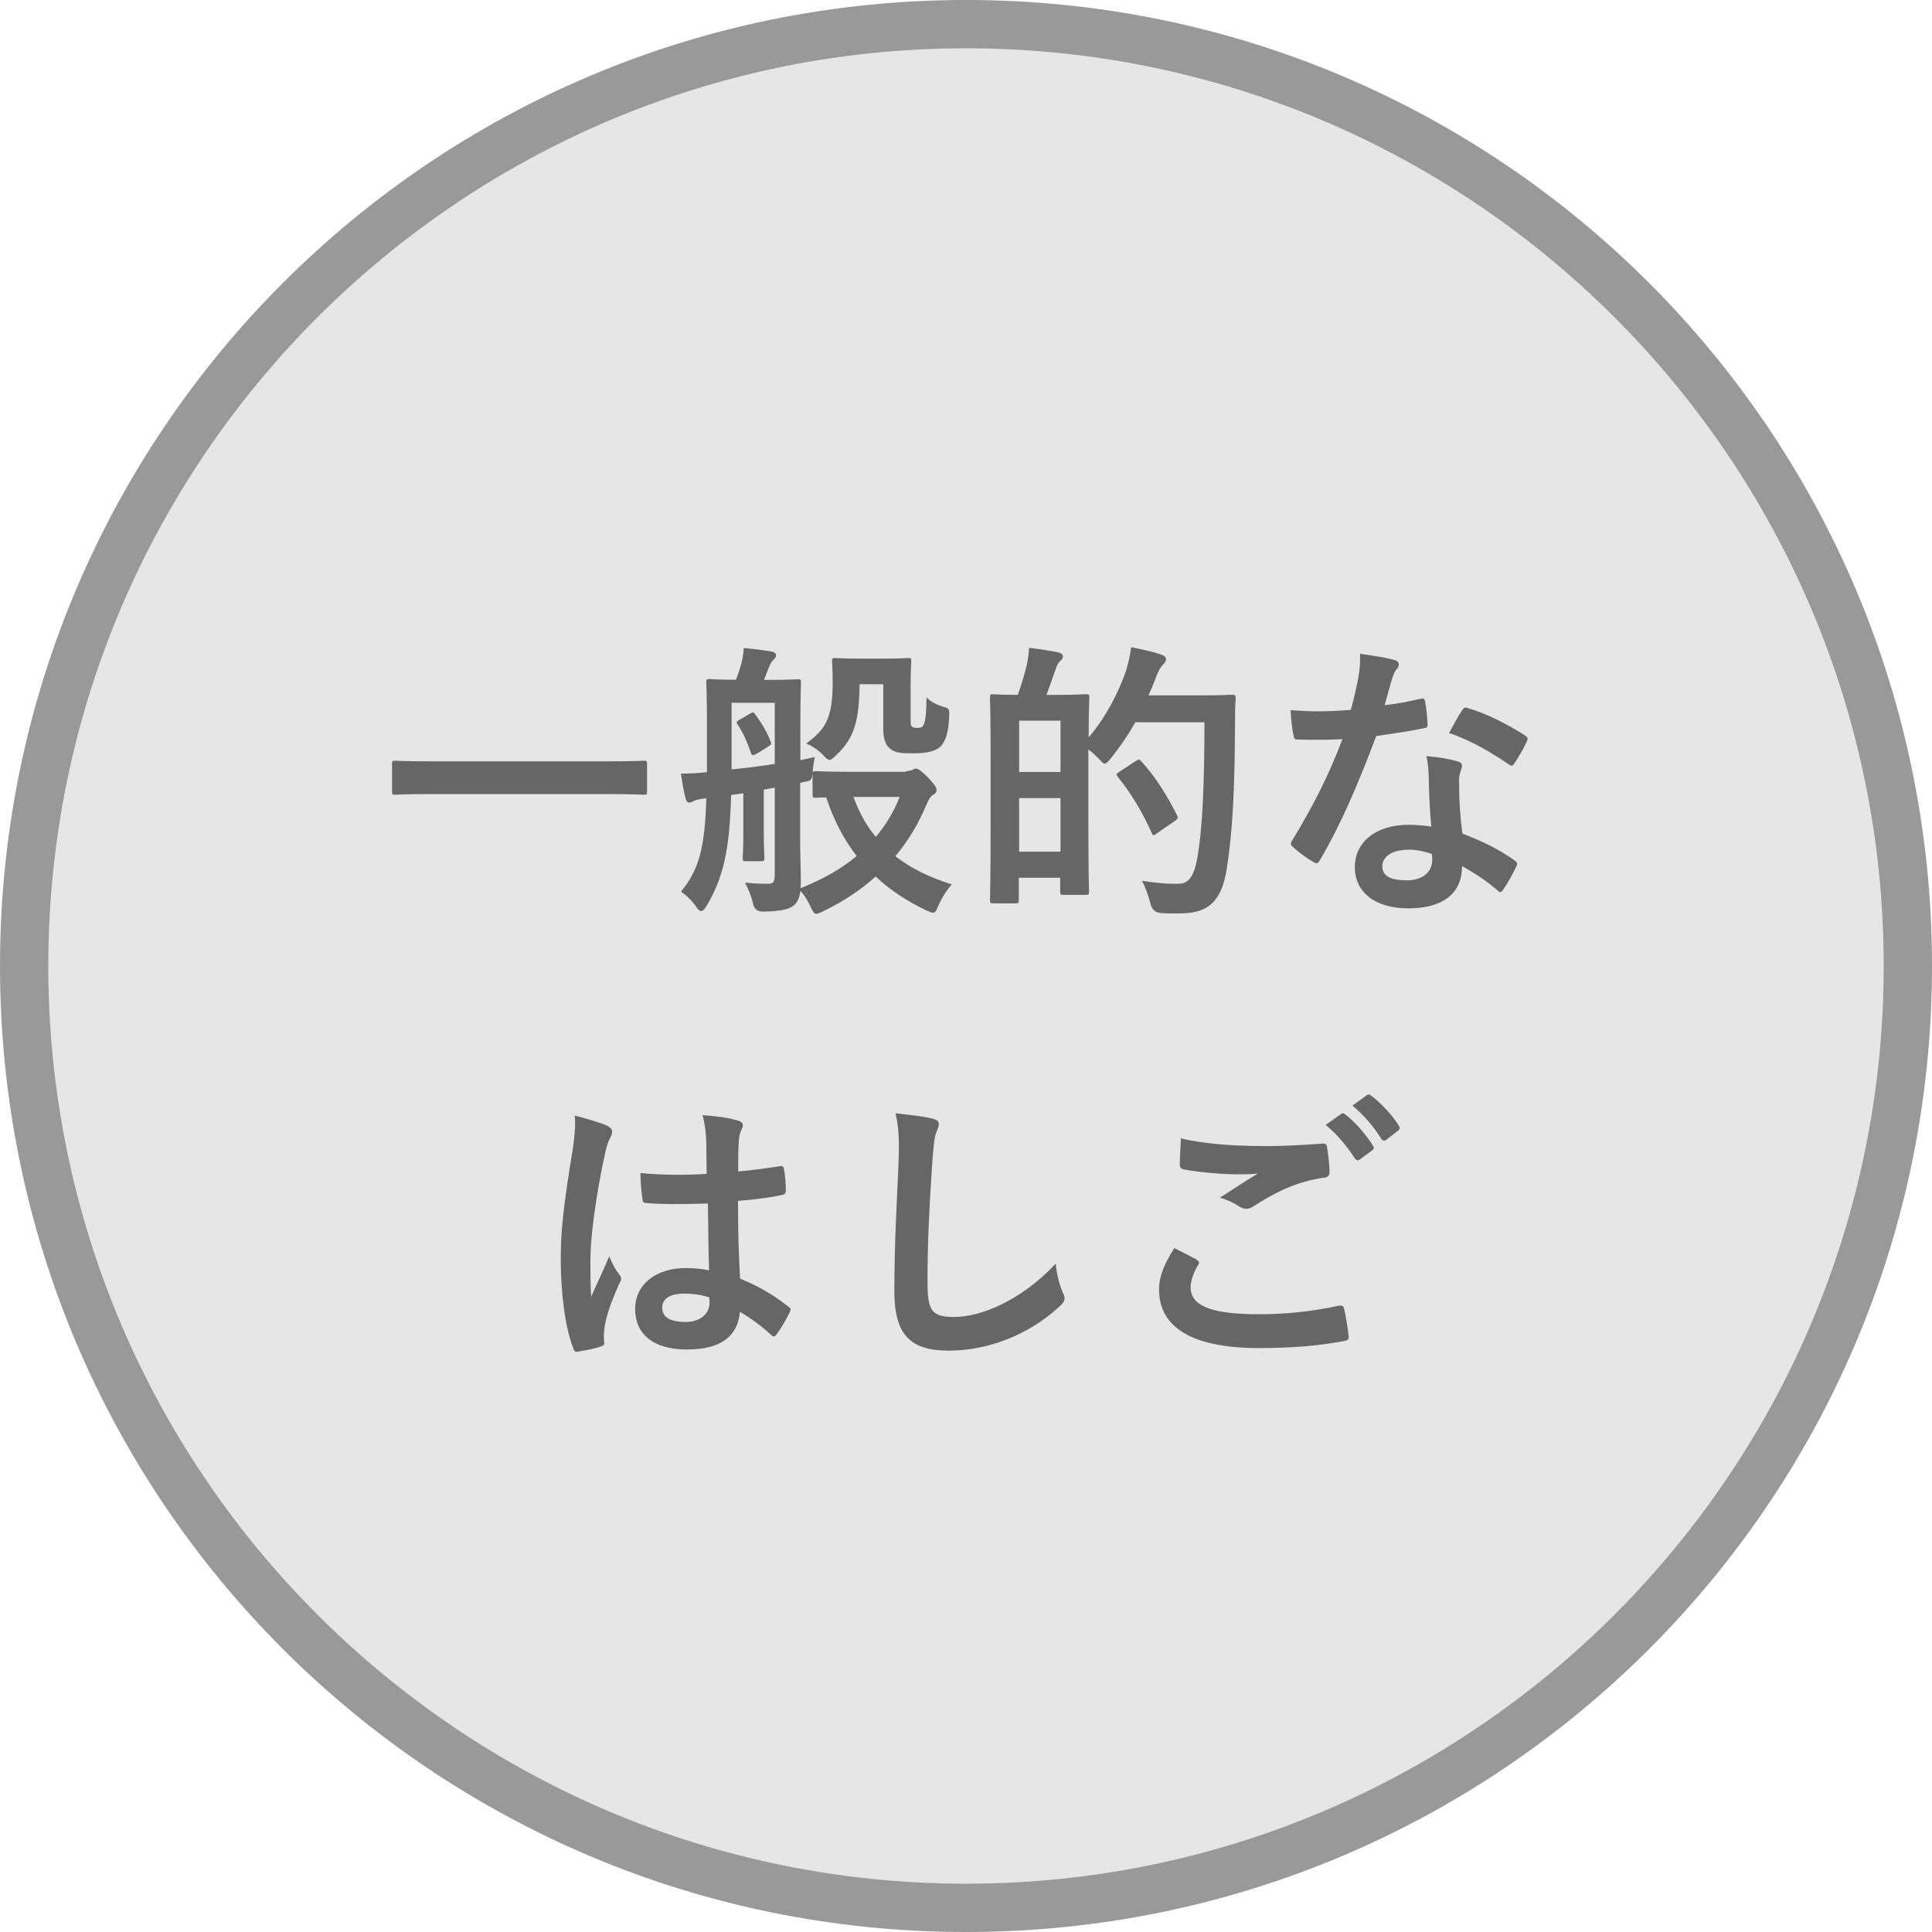 <?xml version="1.0" encoding="UTF-8"?>
<svg id="_レイヤー_2" data-name="レイヤー 2" xmlns="http://www.w3.org/2000/svg" viewBox="0 0 120 120">
  <defs>
    <style>
      .cls-1 {
        fill: #e6e6e6;
      }

      .cls-2 {
        fill: #999;
      }

      .cls-3 {
        fill: #666;
      }
    </style>
  </defs>
  <g id="design">
    <g>
      <g>
        <circle class="cls-1" cx="60" cy="60" r="58.5"/>
        <path class="cls-2" d="m60,3c31.43,0,57,25.57,57,57s-25.57,57-57,57S3,91.43,3,60,28.57,3,60,3m0-3C26.86,0,0,26.86,0,60s26.86,60,60,60,60-26.86,60-60S93.14,0,60,0h0Z"/>
      </g>
      <g>
        <path class="cls-3" d="m26.84,49.32c-1.62,0-2.18.04-2.29.04-.18,0-.2-.02-.2-.18v-1.75c0-.16.02-.18.2-.18.11,0,.67.04,2.29.04h10.86c1.62,0,2.18-.04,2.29-.04.18,0,.2.02.2.18v1.75c0,.16-.02.18-.2.18-.11,0-.67-.04-2.29-.04h-10.86Z"/>
        <path class="cls-3" d="m56.26,47.9c.16,0,.29-.04.38-.07.07-.04.16-.09.25-.09.14,0,.36.16.72.52.41.43.56.65.56.79s-.05.22-.2.31-.25.22-.4.56c-.49,1.17-1.12,2.27-1.96,3.26.99.77,2.16,1.33,3.51,1.75-.31.34-.61.81-.83,1.31-.14.32-.2.45-.32.45-.09,0-.22-.05-.43-.14-1.17-.56-2.23-1.24-3.15-2.11-.9.81-1.96,1.53-3.26,2.16-.22.11-.34.16-.43.16-.14,0-.2-.13-.34-.41-.18-.4-.41-.77-.65-1.01-.05.38-.16.7-.41.9-.31.25-.83.36-1.87.38q-.58.02-.67-.54c-.11-.49-.32-.94-.49-1.26.65.07,1.08.07,1.49.07.23,0,.36-.11.36-.5v-5.47c-.23.05-.47.09-.68.13v2.74c0,.97.04,1.37.04,1.48,0,.2-.02.22-.2.22h-.97c-.16,0-.18-.02-.18-.22,0-.11.04-.5.04-1.48v-2.52l-.76.11c-.09,3.4-.47,5.11-1.53,6.9-.13.2-.23.31-.34.31-.07,0-.16-.07-.25-.2-.34-.5-.68-.79-.99-1.01,1.12-1.37,1.48-2.72,1.57-5.8-.43.05-.68.11-.79.18-.09.05-.16.09-.27.09-.13,0-.18-.09-.23-.27-.13-.47-.2-1.01-.29-1.53.52,0,.97-.02,1.62-.09v-3.04c0-1.6-.04-2.43-.04-2.56,0-.16.02-.18.2-.18.11,0,.49.04,1.64.04.13-.32.22-.61.32-.94.09-.34.14-.63.16-1.03.59.05,1.21.13,1.76.22.14.04.25.11.25.22,0,.13-.07.2-.16.29-.09.09-.2.25-.25.4-.14.32-.23.59-.34.85h.34c1.24,0,1.64-.04,1.76-.04.18,0,.2.02.2.18,0,.11-.04.95-.04,2.56v2.29l.9-.2c-.05.25-.13.68-.13.97.04-.07.05-.09.2-.09.11,0,.61.04,2.11.04h3.48Zm-8.14-4.25h-2.68v4.14c.88-.09,1.78-.2,2.68-.34v-3.8Zm-1.53.68c.18-.11.2-.13.32.05.36.47.7,1.03.94,1.64.07.18.07.22-.09.32l-.68.43c-.27.16-.38.18-.43.02-.2-.61-.49-1.28-.83-1.78-.11-.16-.09-.18.09-.29l.68-.4Zm3.11,4.29v3.66c0,.81.04,1.75.04,2.49,0,.14,0,.27-.02.4,1.4-.56,2.56-1.22,3.49-2-.79-1.03-1.42-2.21-1.89-3.64-.4,0-.59.02-.65.02-.18,0-.2-.02-.2-.2v-1.33c-.05.45-.07.47-.59.56l-.18.05Zm3.69-6.12c-.02,2.27-.34,3.38-1.46,4.41-.2.2-.31.29-.41.29s-.23-.11-.43-.34c-.34-.34-.72-.56-1.01-.68,1.12-.85,1.64-1.44,1.64-3.8,0-.77-.04-1.19-.04-1.31,0-.18.02-.2.22-.2.11,0,.4.04,1.46.04h1.55c1.04,0,1.37-.04,1.49-.04.18,0,.2.02.2.2,0,.13-.04.58-.04,1.49v2.09c0,.31,0,.4.07.47.07.07.18.09.36.09.2,0,.31-.05.38-.2.11-.22.16-.63.18-1.69.31.31.7.49,1.15.61.23.07.29.13.25.67-.05.94-.22,1.42-.52,1.76-.34.31-.85.43-1.73.43-.74,0-1.1-.02-1.44-.31-.27-.23-.4-.61-.4-1.24v-2.74h-1.48Zm-.38,7c.36.97.81,1.8,1.39,2.48.65-.77,1.13-1.6,1.48-2.48h-2.86Z"/>
        <path class="cls-3" d="m65.64,43.16c1.28,0,1.69-.04,1.82-.04.18,0,.2.02.2.2,0,.09-.04.72-.04,2.48,1.17-1.39,1.85-2.83,2.3-4.07.14-.47.27-.97.34-1.53.68.13,1.46.31,1.78.43.23.07.38.16.38.29,0,.14-.02.2-.18.36-.14.13-.31.41-.49.92-.13.34-.27.67-.41.99h3.37c1.3,0,1.71-.04,1.82-.04.18,0,.22.04.22.22-.04.5-.04.99-.04,1.49-.02,4.14-.14,6.75-.52,9.13-.29,1.84-1.03,2.7-2.72,2.74-.4,0-.9.02-1.37-.02q-.52-.04-.65-.61c-.13-.49-.32-1.03-.52-1.39.97.14,1.58.2,2.3.18.65,0,.95-.59,1.13-1.55.34-1.94.45-4.74.45-8.48h-4.29c-.43.76-.94,1.51-1.53,2.25-.18.22-.29.32-.38.32s-.18-.11-.38-.32c-.2-.2-.41-.4-.63-.56v3.73c0,4.2.04,4.99.04,5.1,0,.18-.02.2-.2.2h-1.39c-.18,0-.2-.02-.2-.2v-.86h-2.57v1.37c0,.2-.02.22-.22.22h-1.37c-.18,0-.2-.02-.2-.22,0-.11.04-.95.04-5.33v-3.12c0-3.13-.04-4-.04-4.12,0-.18.02-.2.2-.2.11,0,.49.04,1.53.04.22-.63.43-1.31.56-1.89.07-.34.11-.61.14-1.03.65.07,1.31.18,1.85.29.16.04.25.13.25.23,0,.13-.04.18-.16.29-.11.09-.2.25-.25.4-.2.54-.4,1.15-.61,1.71h.61Zm-2.34,1.6v3.19h2.57v-3.19h-2.57Zm2.57,8.14v-3.33h-2.57v3.33h2.57Zm4.68-5.63c.09-.05.14-.09.2-.09.04,0,.07.04.14.11.88.95,1.64,2.2,2.21,3.33.09.18.07.23-.14.38l-1.12.77c-.09.07-.14.11-.18.11-.05,0-.09-.05-.13-.16-.59-1.31-1.28-2.45-2.11-3.48-.11-.14-.09-.18.13-.32l.99-.65Z"/>
        <path class="cls-3" d="m88.24,43.41c.16-.05.23-.05.27.14.09.45.14.99.16,1.46,0,.16-.07.2-.22.22-.97.2-1.85.32-2.97.49-1.15,3.04-2.21,5.53-3.51,7.72-.07.13-.13.18-.2.18-.05,0-.13-.04-.22-.09-.41-.25-.94-.63-1.24-.92-.09-.07-.13-.13-.13-.2,0-.05.02-.13.09-.22,1.35-2.23,2.3-4.12,3.11-6.28-.68.04-1.24.04-1.8.04-.4,0-.54,0-.99-.02-.18,0-.22-.05-.25-.29-.09-.34-.14-.94-.18-1.53.74.05,1.15.07,1.67.07.7,0,1.24-.02,2.07-.09.22-.76.34-1.37.47-2.02.11-.63.11-.9.11-1.46.77.11,1.55.22,2.11.38.18.04.29.14.29.27,0,.14-.05.23-.16.34-.11.14-.18.31-.29.67-.13.43-.27.99-.43,1.53.7-.07,1.53-.23,2.23-.4Zm.5,4.83c-.02-.49-.04-.77-.14-1.28.88.09,1.35.16,1.96.34.16.04.25.13.25.29,0,.04-.04.16-.11.38-.07.22-.09.43-.07.74,0,1.06.05,1.84.2,3.06,1.3.52,2.18.92,3.24,1.67.18.13.2.2.11.38-.27.56-.52,1.01-.83,1.46-.05.09-.11.13-.16.13s-.11-.04-.18-.11c-.79-.68-1.46-1.08-2.2-1.51,0,1.8-1.3,2.63-3.35,2.63s-3.31-1.01-3.31-2.56,1.3-2.63,3.33-2.63c.34,0,.85.02,1.42.11-.11-1.15-.14-2.25-.16-3.1Zm-1.28,4.54c-.9,0-1.6.36-1.6,1.04,0,.58.5.86,1.53.86.97,0,1.57-.52,1.57-1.28,0-.16,0-.25-.02-.36-.43-.14-.92-.27-1.48-.27Zm3.35-8.66c.11-.18.2-.2.38-.13,1.06.29,2.48,1.01,3.53,1.69.11.07.16.13.16.2,0,.05-.02.13-.07.22-.18.4-.5.95-.76,1.33-.05.09-.11.13-.16.13s-.09-.02-.16-.07c-1.06-.72-2.36-1.51-3.73-1.96.31-.54.58-1.08.81-1.4Z"/>
        <path class="cls-3" d="m37.75,69.94c.2.11.27.22.27.36,0,.13-.05.25-.13.4-.13.22-.2.47-.32.99-.59,2.72-.9,5.24-.9,6.55,0,.72,0,1.55.05,2.3.36-.83.74-1.6,1.12-2.5.25.58.4.83.63,1.13.07.09.11.16.11.25s-.04.18-.11.29c-.63,1.42-.85,2.21-.92,2.74-.07.5-.04.77-.02.95.02.13-.05.18-.22.23-.34.13-.86.23-1.35.31-.2.05-.27.04-.36-.22-.5-1.28-.77-3.42-.77-5.49,0-1.73.14-3.17.74-6.82.09-.63.2-1.4.13-2.12.72.18,1.69.47,2.05.65Zm6.19,4.81c-1.22.04-2.48.07-3.71-.02-.23,0-.31-.05-.32-.23-.07-.43-.13-1.08-.13-1.64,1.35.13,2.75.14,4.11.05,0-.65-.02-1.22-.02-1.89-.02-.65-.07-1.12-.23-1.76,1.04.09,1.58.16,2.18.34.2.05.32.14.32.31,0,.09-.04.14-.11.31-.07.16-.13.4-.14.63-.04.61-.04,1.08-.04,1.91.85-.07,1.78-.2,2.56-.32.22-.05.25.02.29.22.07.32.11.9.11,1.28,0,.16-.07.25-.2.27-.65.16-1.84.31-2.77.38,0,2.02.04,3.28.13,4.83,1.06.43,1.98.94,2.99,1.73.16.11.18.16.09.36-.23.47-.52.97-.83,1.39-.05.07-.11.11-.16.11s-.11-.04-.16-.09c-.56-.52-1.15-.97-1.94-1.44-.14,1.51-1.17,2.34-3.29,2.34s-3.22-.97-3.22-2.52,1.33-2.54,3.15-2.54c.47,0,1.01.05,1.44.14-.04-1.39-.05-2.7-.07-4.12Zm-1.46,5.6c-.85,0-1.35.31-1.35.86s.4.9,1.46.9c.9,0,1.48-.52,1.48-1.17,0-.13,0-.22-.02-.36-.58-.18-1.06-.23-1.57-.23Z"/>
        <path class="cls-3" d="m57.88,69.47c.31.07.43.16.43.34,0,.2-.11.41-.18.59-.09.25-.16.81-.25,2.2-.18,2.77-.27,4.61-.27,6.97,0,1.82.22,2.23,1.66,2.23,1.6,0,4.11-.97,6.3-3.31.07.68.23,1.28.41,1.71.09.2.14.32.14.43,0,.16-.07.31-.36.56-1.94,1.78-4.48,2.7-6.82,2.7s-3.39-.92-3.39-3.67c0-3.03.16-5.62.25-7.78.04-1.06.09-2.21-.18-3.29.83.09,1.69.18,2.25.32Z"/>
        <path class="cls-3" d="m74.33,78.25c.16.09.18.18.09.32-.27.41-.47,1.01-.47,1.37,0,1.13,1.17,1.69,4.27,1.69,1.75,0,3.4-.2,4.88-.52.25-.05.34,0,.38.16.09.34.25,1.31.29,1.76.02.16-.09.23-.31.27-1.67.31-3.33.43-5.28.43-4.16,0-6.19-1.3-6.19-3.64,0-.74.27-1.51.95-2.57.47.23.92.47,1.39.72Zm4.07-7.06c1.31,0,2.59-.07,3.75-.16.18-.02.25.05.27.2.07.41.14.92.16,1.53,0,.25-.09.36-.31.38-1.71.25-2.95.85-4.41,1.78-.14.11-.31.16-.45.16-.13,0-.25-.04-.38-.11-.36-.23-.74-.43-1.26-.58.94-.61,1.73-1.12,2.36-1.5-.4.05-.95.05-1.31.05-.74,0-2.29-.11-3.31-.31-.16-.04-.23-.11-.23-.32,0-.43.04-.95.07-1.6,1.37.32,3.1.47,5.06.47Zm4.9-2c.09-.07.16-.05.27.04.56.43,1.21,1.15,1.71,1.93.07.11.07.2-.05.29l-.76.56c-.13.09-.22.07-.31-.05-.54-.83-1.12-1.51-1.82-2.09l.95-.67Zm1.6-1.17c.11-.07.16-.05.27.04.67.5,1.31,1.22,1.71,1.85.07.11.09.22-.05.32l-.72.56c-.14.11-.23.05-.31-.05-.49-.77-1.06-1.46-1.8-2.07l.9-.65Z"/>
      </g>
    </g>
  </g>
</svg>